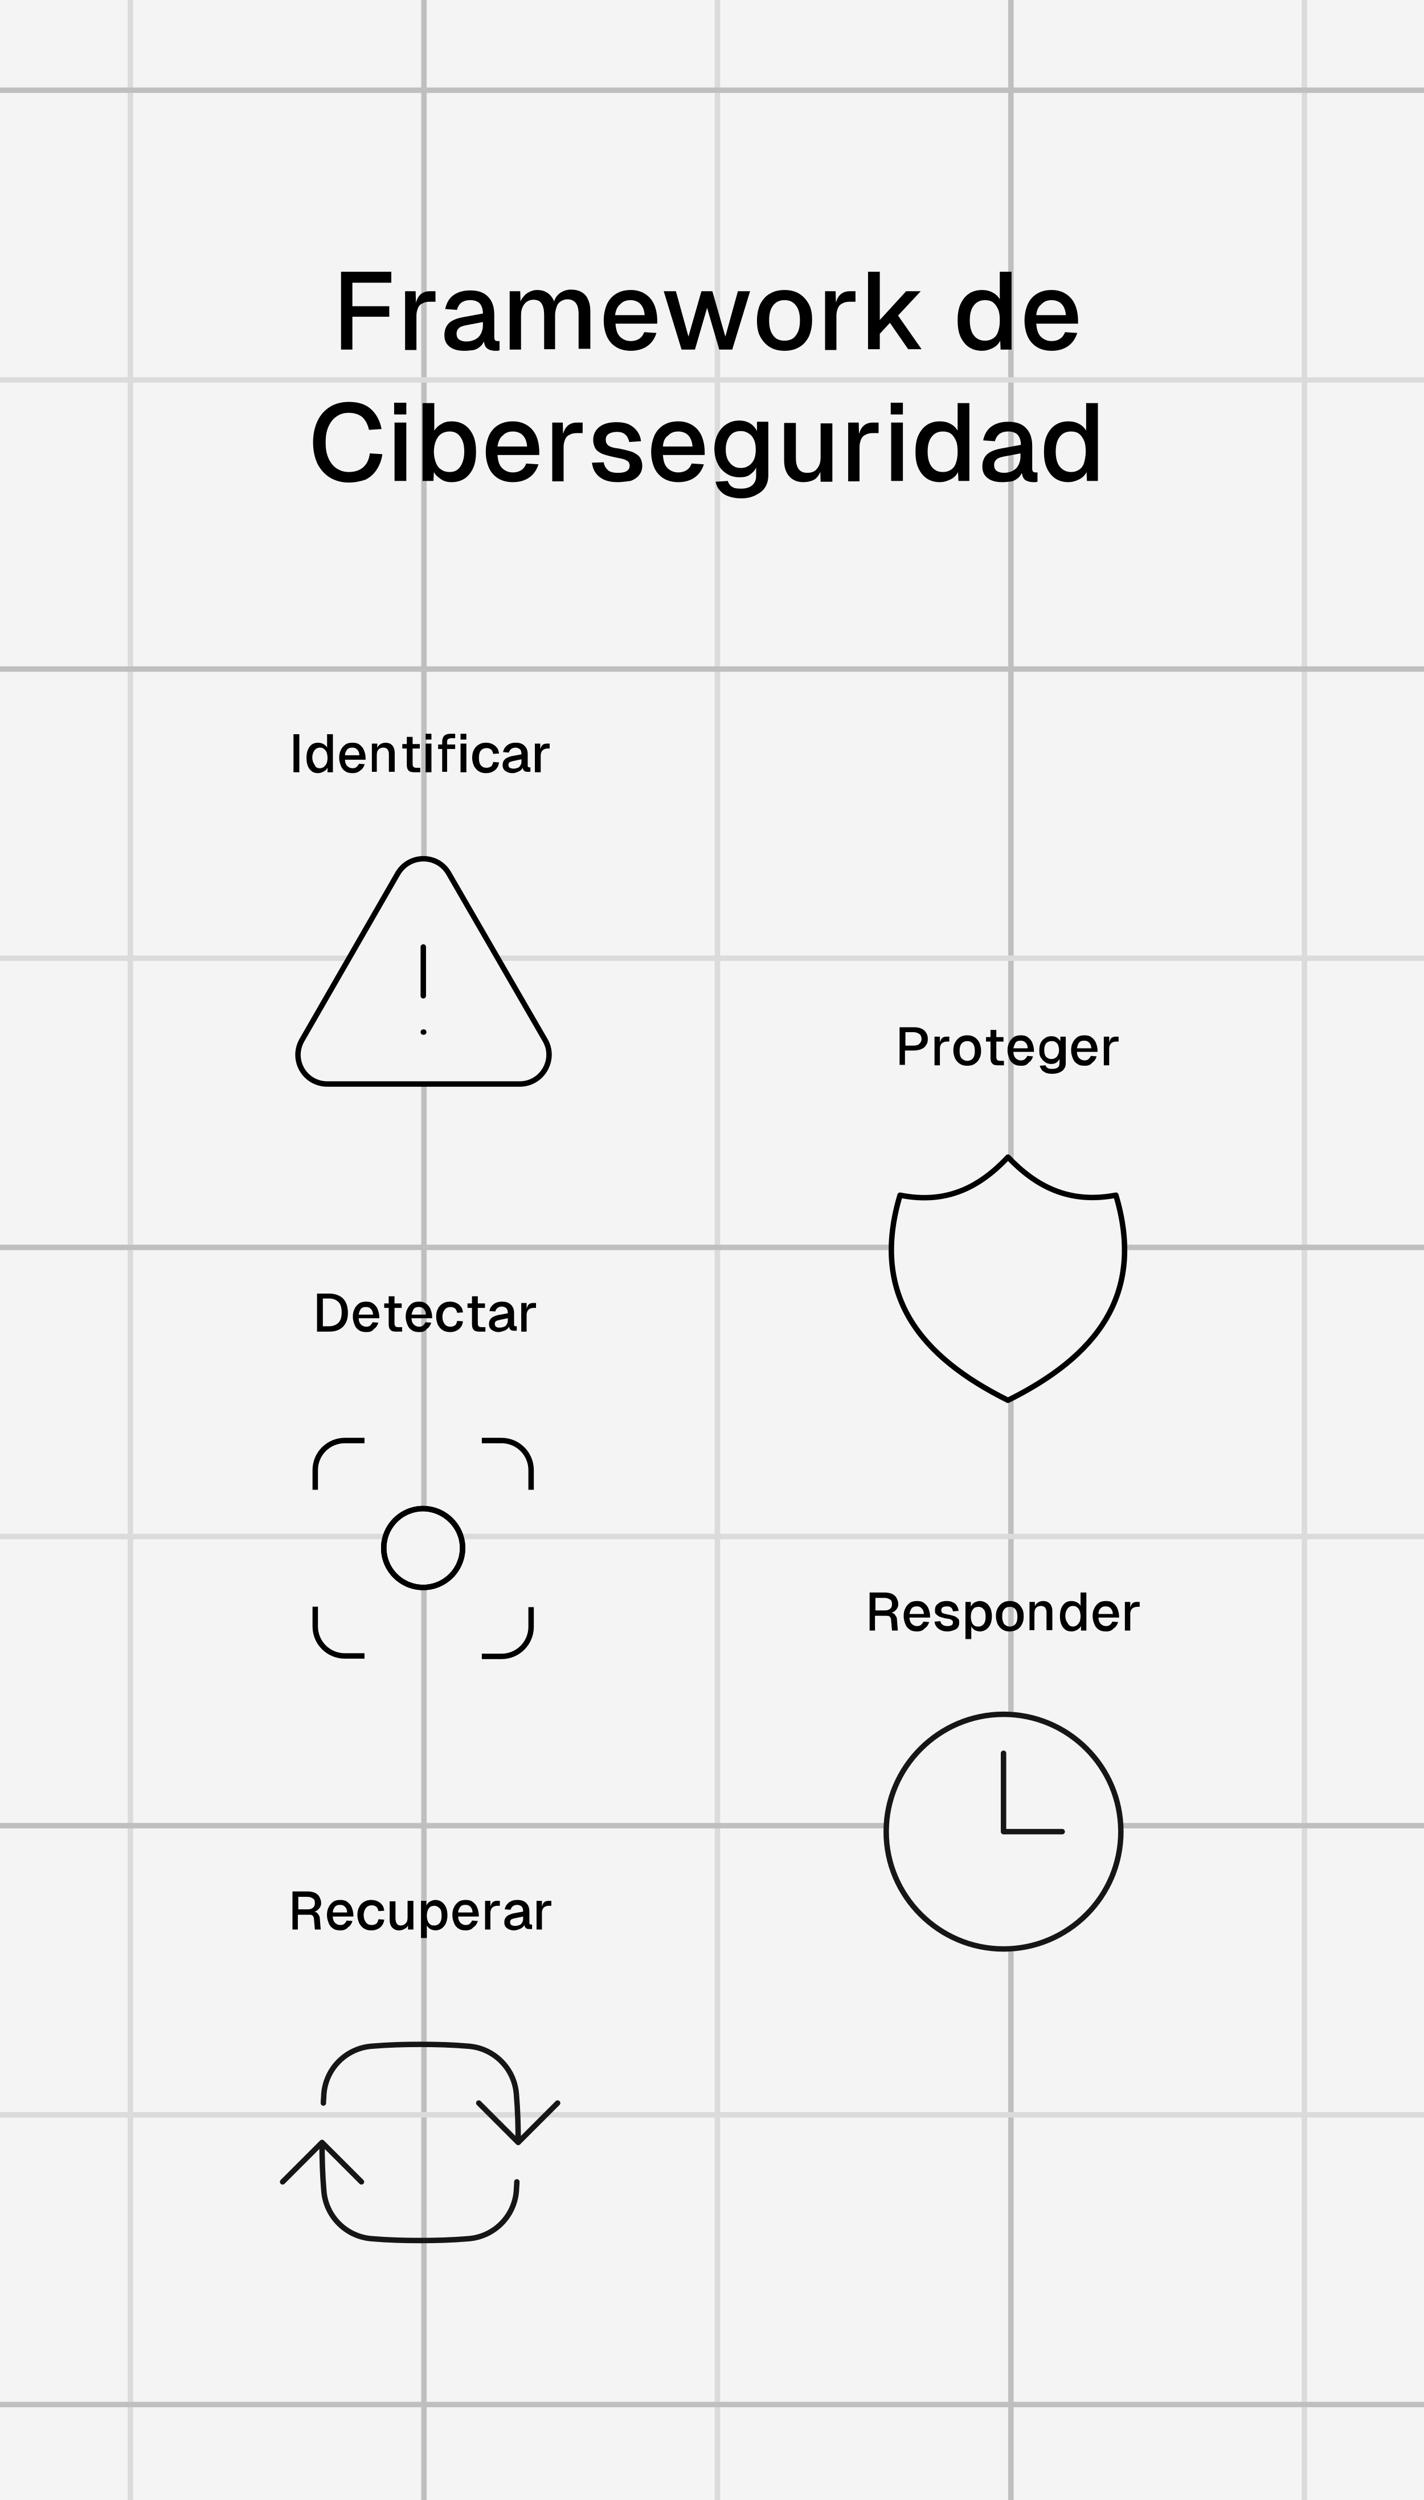 <svg width="262" height="460" viewBox="0 0 262 460" fill="none" xmlns="http://www.w3.org/2000/svg">
<rect x="0" y="0" width="262" height="460" fill="#808080" stroke="none"/>
<g clip-path="url(#clip0_35652_6989)">
<rect width="262" height="460" fill="#F4F4F4"/>
<path d="M186 -615.5V1074.5" stroke="#BFBFBF" stroke-width="0.5" stroke-miterlimit="10"/>
<path d="M78 -615.5V1074.5" stroke="#BFBFBF" stroke-width="0.5" stroke-miterlimit="10"/>
<path d="M-670 442.4H1690" stroke="#BFBFBF" stroke-width="0.5" stroke-miterlimit="10"/>
<path d="M-670 335.9H1690" stroke="#BFBFBF" stroke-width="0.5" stroke-miterlimit="10"/>
<path d="M-670 229.5H1690" stroke="#BFBFBF" stroke-width="0.5" stroke-miterlimit="10"/>
<path d="M-670 123.1H1690" stroke="#BFBFBF" stroke-width="0.5" stroke-miterlimit="10"/>
<path d="M-670 16.6H1690" stroke="#BFBFBF" stroke-width="0.5" stroke-miterlimit="10"/>
<path d="M240 -615.5V1074.5" stroke="#DBDBDB" stroke-miterlimit="10"/>
<path d="M186 -615.5V1074.5" stroke="#BFBFBF" stroke-miterlimit="10"/>
<path d="M132 -615.5V1074.5" stroke="#DBDBDB" stroke-miterlimit="10"/>
<path d="M78 -615.5V1074.5" stroke="#BFBFBF" stroke-miterlimit="10"/>
<path d="M24 -615.5V1074.5" stroke="#DBDBDB" stroke-miterlimit="10"/>
<path d="M-670 442.4H1690" stroke="#BFBFBF" stroke-miterlimit="10"/>
<path d="M-670 389.1H1690" stroke="#DBDBDB" stroke-miterlimit="10"/>
<path d="M-670 335.9H1690" stroke="#BFBFBF" stroke-miterlimit="10"/>
<path d="M-670 282.7H1690" stroke="#DBDBDB" stroke-miterlimit="10"/>
<path d="M-670 229.5H1690" stroke="#BFBFBF" stroke-miterlimit="10"/>
<path d="M-670 176.3H1690" stroke="#DBDBDB" stroke-miterlimit="10"/>
<path d="M-670 123.1H1690" stroke="#BFBFBF" stroke-miterlimit="10"/>
<path d="M-670 69.9H1690" stroke="#DBDBDB" stroke-miterlimit="10"/>
<path d="M-670 16.6H1690" stroke="#BFBFBF" stroke-miterlimit="10"/>
<path d="M95.342 394.183C95.342 391.217 95.259 388.25 95.012 385.366C94.682 380.587 90.892 376.797 86.113 376.467C83.229 376.22 80.263 376.138 77.296 376.138C74.33 376.138 71.364 376.22 68.48 376.467C63.701 376.797 59.91 380.587 59.581 385.366C59.581 385.861 59.498 386.437 59.498 386.932M95.342 394.183L102.593 386.932M95.342 394.183L88.091 386.932M59.251 394.183C59.251 397.149 59.334 400.116 59.581 403C59.91 407.779 63.701 411.569 68.48 411.899C71.364 412.146 74.33 412.228 77.296 412.228C80.263 412.228 83.229 412.146 86.113 411.899C90.892 411.569 94.682 407.779 95.012 403C95.012 402.505 95.094 401.928 95.094 401.434M59.251 394.183L66.502 401.434M59.251 394.183L52 401.434" stroke="#161616" stroke-linecap="round" stroke-linejoin="round"/>
<path d="M53.812 355.004V348H56.614C57.108 348 57.52 348.082 57.932 348.247C58.262 348.412 58.592 348.659 58.756 348.989C58.921 349.318 59.086 349.648 59.086 350.142C59.086 350.472 59.004 350.719 58.839 350.966C58.674 351.214 58.509 351.378 58.262 351.543C58.015 351.708 57.768 351.79 57.52 351.79L57.438 351.708C57.85 351.708 58.262 351.79 58.427 352.038C58.592 352.285 58.839 352.532 58.839 352.944L59.004 355.004H57.932L57.768 353.109C57.768 352.862 57.685 352.614 57.52 352.45C57.356 352.285 57.108 352.285 56.696 352.285H54.801V355.004H53.812ZM54.884 351.296H56.614C57.026 351.296 57.356 351.214 57.603 350.966C57.85 350.802 57.932 350.472 57.932 350.142C57.932 349.73 57.85 349.483 57.603 349.318C57.356 349.154 57.026 348.989 56.532 348.989H54.884V351.296Z" fill="black"/>
<path d="M62.629 355.169C62.135 355.169 61.64 355.086 61.311 354.839C60.899 354.592 60.652 354.262 60.487 353.85C60.322 353.438 60.157 352.944 60.157 352.367C60.157 351.79 60.24 351.296 60.487 350.884C60.652 350.472 60.981 350.142 61.311 349.895C61.64 349.648 62.135 349.565 62.629 349.565C63.124 349.565 63.536 349.648 63.865 349.895C64.195 350.142 64.524 350.472 64.689 350.884C64.854 351.296 65.019 351.79 65.019 352.367V352.614H61.228C61.228 353.109 61.393 353.521 61.64 353.768C61.888 354.015 62.217 354.18 62.629 354.18C62.959 354.18 63.206 354.097 63.371 353.933C63.535 353.768 63.7 353.603 63.783 353.356L64.854 353.438C64.689 353.933 64.442 354.345 64.03 354.592C63.7 355.004 63.206 355.169 62.629 355.169ZM61.228 351.873H63.865C63.865 351.378 63.7 351.049 63.453 350.801C63.206 350.554 62.959 350.472 62.547 350.472C62.135 350.472 61.888 350.554 61.64 350.801C61.393 351.131 61.228 351.461 61.228 351.873Z" fill="black"/>
<path d="M68.315 355.169C67.82 355.169 67.408 355.086 66.996 354.839C66.584 354.592 66.337 354.262 66.09 353.85C65.925 353.438 65.76 352.944 65.76 352.367C65.76 351.79 65.843 351.296 66.09 350.884C66.255 350.472 66.584 350.142 66.996 349.895C67.408 349.648 67.82 349.565 68.315 349.565C68.727 349.565 69.139 349.648 69.468 349.813C69.798 349.977 70.045 350.142 70.292 350.472C70.539 350.719 70.622 351.131 70.704 351.543L69.633 351.625C69.551 351.296 69.468 351.049 69.221 350.801C68.974 350.637 68.727 350.554 68.397 350.554C67.985 350.554 67.573 350.719 67.326 351.049C67.079 351.378 66.914 351.79 66.914 352.367C66.914 352.944 67.079 353.356 67.326 353.685C67.573 354.015 67.903 354.18 68.397 354.18C68.727 354.18 68.974 354.097 69.221 353.933C69.468 353.768 69.551 353.438 69.633 353.109L70.704 353.191C70.622 353.603 70.539 353.933 70.292 354.262C70.045 354.592 69.798 354.757 69.468 354.921C69.139 355.086 68.727 355.169 68.315 355.169Z" fill="black"/>
<path d="M73.423 355.169C72.929 355.169 72.517 355.004 72.187 354.674C71.858 354.345 71.693 353.85 71.693 353.191V349.813H72.764V352.862C72.764 353.356 72.847 353.686 73.011 353.933C73.176 354.18 73.423 354.262 73.753 354.262C74.165 354.262 74.412 354.098 74.659 353.85C74.906 353.603 74.989 353.274 74.989 352.779V349.73H76.06V355.004H75.071V353.603L75.236 353.686C75.154 354.18 74.989 354.51 74.659 354.757C74.247 355.004 73.918 355.169 73.423 355.169Z" fill="black"/>
<path d="M77.461 356.487V349.73H78.45V350.884L78.367 350.801C78.532 350.389 78.697 350.142 79.026 349.895C79.356 349.73 79.686 349.565 80.098 349.565C80.592 349.565 81.004 349.73 81.334 349.977C81.663 350.225 81.91 350.554 82.075 350.966C82.24 351.378 82.322 351.873 82.322 352.367C82.322 352.861 82.24 353.356 82.075 353.768C81.91 354.18 81.663 354.509 81.334 354.757C81.004 355.004 80.592 355.169 80.098 355.169C79.85 355.169 79.603 355.086 79.356 355.004C79.109 354.921 78.944 354.757 78.779 354.592C78.614 354.427 78.532 354.262 78.45 354.015L78.532 353.933V356.569H77.461V356.487ZM79.933 354.262C80.345 354.262 80.674 354.097 80.922 353.768C81.169 353.438 81.251 353.026 81.251 352.449C81.251 351.873 81.169 351.378 80.922 351.131C80.674 350.884 80.345 350.637 79.933 350.637C79.686 350.637 79.438 350.719 79.191 350.801C79.026 350.966 78.862 351.131 78.697 351.461C78.614 351.708 78.532 352.037 78.532 352.449C78.532 352.861 78.614 353.191 78.697 353.438C78.779 353.685 78.944 353.933 79.191 354.097C79.438 354.262 79.603 354.262 79.933 354.262Z" fill="black"/>
<path d="M85.701 355.169C85.206 355.169 84.712 355.086 84.382 354.839C83.97 354.592 83.723 354.262 83.558 353.85C83.394 353.438 83.229 352.944 83.229 352.367C83.229 351.79 83.311 351.296 83.558 350.884C83.723 350.472 84.053 350.142 84.382 349.895C84.712 349.648 85.206 349.565 85.701 349.565C86.195 349.565 86.607 349.648 86.937 349.895C87.266 350.142 87.596 350.472 87.761 350.884C87.925 351.296 88.09 351.79 88.09 352.367V352.614H84.3C84.3 353.109 84.465 353.521 84.712 353.768C84.959 354.015 85.289 354.18 85.701 354.18C86.03 354.18 86.278 354.097 86.442 353.933C86.607 353.768 86.772 353.603 86.854 353.356L87.925 353.438C87.761 353.933 87.513 354.345 87.102 354.592C86.772 355.004 86.278 355.169 85.701 355.169ZM84.3 351.873H86.937C86.937 351.378 86.772 351.049 86.525 350.801C86.278 350.554 86.03 350.472 85.618 350.472C85.206 350.472 84.959 350.554 84.712 350.801C84.465 351.131 84.3 351.461 84.3 351.873Z" fill="black"/>
<path d="M89.244 355.004V349.73H90.233V351.131H90.15C90.233 350.637 90.397 350.307 90.562 350.06C90.809 349.813 91.057 349.73 91.469 349.73H91.963V350.637H91.469C91.222 350.637 90.974 350.719 90.809 350.802C90.645 350.884 90.48 351.049 90.397 351.214C90.315 351.378 90.233 351.626 90.233 351.873V355.004H89.244Z" fill="black"/>
<path d="M94.6 355.169C94.023 355.169 93.611 355.004 93.281 354.757C92.952 354.509 92.787 354.18 92.787 353.685C92.787 353.191 92.952 352.861 93.199 352.614C93.446 352.367 93.858 352.202 94.435 352.037L96.248 351.708C96.248 351.296 96.165 350.966 96.001 350.801C95.836 350.637 95.506 350.472 95.177 350.472C94.847 350.472 94.6 350.554 94.353 350.719C94.188 350.884 94.023 351.049 93.941 351.378L92.869 351.296C92.952 350.801 93.199 350.389 93.611 350.06C94.023 349.73 94.517 349.565 95.177 349.565C95.918 349.565 96.412 349.73 96.825 350.142C97.237 350.554 97.401 351.049 97.401 351.708V353.768C97.401 353.933 97.401 354.015 97.484 354.015C97.566 354.015 97.566 354.097 97.731 354.097H97.896V354.921C97.896 354.921 97.813 354.921 97.731 354.921C97.648 354.921 97.566 354.921 97.484 354.921C97.237 354.921 97.072 354.921 96.907 354.839C96.742 354.757 96.66 354.674 96.577 354.509C96.495 354.345 96.495 354.097 96.495 353.85L96.577 353.933C96.495 354.18 96.412 354.345 96.248 354.509C96.083 354.674 95.836 354.839 95.589 354.921C95.177 355.086 94.847 355.169 94.6 355.169ZM94.765 354.345C95.094 354.345 95.341 354.262 95.589 354.18C95.836 354.097 96.001 353.85 96.083 353.685C96.248 353.438 96.248 353.191 96.248 352.944V352.614L94.682 352.944C94.353 353.026 94.105 353.109 94.023 353.191C93.858 353.356 93.858 353.521 93.858 353.685C93.858 353.933 93.941 354.097 94.105 354.18C94.27 354.262 94.435 354.345 94.765 354.345Z" fill="black"/>
<path d="M98.72 355.004V349.73H99.709V351.131H99.626C99.709 350.637 99.873 350.307 100.038 350.06C100.285 349.813 100.533 349.73 100.944 349.73H101.439V350.637H100.944C100.697 350.637 100.45 350.719 100.285 350.802C100.121 350.884 99.956 351.049 99.873 351.214C99.791 351.378 99.709 351.626 99.709 351.873V355.004H98.72Z" fill="black"/>
<path d="M185.456 257.636C169.388 249.644 160.077 238.355 165.598 219.898C174.249 221.628 180.347 218.332 185.456 212.894C190.564 218.25 196.662 221.546 205.314 219.898C210.834 238.355 201.523 249.644 185.456 257.636Z" fill="#F4F4F4" stroke="black" stroke-miterlimit="10" stroke-linecap="round" stroke-linejoin="round"/>
<path d="M165.515 196.004V189H168.152C168.976 189 169.553 189.165 170.047 189.577C170.459 189.989 170.706 190.483 170.706 191.142C170.706 191.637 170.624 191.966 170.377 192.296C170.212 192.626 169.882 192.873 169.47 193.038C169.058 193.202 168.646 193.285 168.07 193.285H166.504V195.921H165.515V196.004ZM166.586 192.378H168.07C168.564 192.378 168.894 192.296 169.141 192.049C169.388 191.802 169.553 191.554 169.553 191.142C169.553 190.73 169.388 190.401 169.141 190.236C168.894 190.071 168.564 189.906 168.07 189.906H166.586V192.378Z" fill="black"/>
<path d="M171.942 196.004V190.73H172.931V192.131H172.849C172.931 191.637 173.096 191.307 173.261 191.06C173.508 190.813 173.755 190.73 174.167 190.73H174.662V191.637H174.167C173.92 191.637 173.673 191.719 173.508 191.802C173.343 191.884 173.178 192.049 173.096 192.214C173.014 192.378 172.931 192.626 172.931 192.873V196.004H171.942Z" fill="black"/>
<path d="M177.957 196.086C177.463 196.086 177.051 196.004 176.639 195.757C176.227 195.51 175.98 195.18 175.733 194.768C175.568 194.356 175.403 193.862 175.403 193.285C175.403 192.708 175.485 192.214 175.733 191.802C175.98 191.39 176.227 191.06 176.639 190.813C177.051 190.566 177.463 190.483 177.957 190.483C178.452 190.483 178.864 190.566 179.276 190.813C179.688 191.06 179.935 191.39 180.182 191.802C180.347 192.214 180.512 192.708 180.512 193.285C180.512 193.862 180.429 194.356 180.182 194.768C180.017 195.18 179.688 195.51 179.276 195.757C178.946 196.004 178.452 196.086 177.957 196.086ZM177.957 195.18C178.369 195.18 178.781 195.015 179.029 194.686C179.276 194.356 179.358 193.944 179.358 193.367C179.358 192.791 179.276 192.379 179.029 192.049C178.781 191.719 178.452 191.555 177.957 191.555C177.545 191.555 177.133 191.719 176.886 192.049C176.639 192.379 176.557 192.791 176.557 193.367C176.557 193.944 176.639 194.356 176.886 194.686C177.216 195.015 177.545 195.18 177.957 195.18Z" fill="black"/>
<path d="M181.418 191.637V190.813H184.632V191.637H181.418ZM183.643 196.004C183.149 196.004 182.737 195.922 182.572 195.675C182.325 195.427 182.242 195.098 182.242 194.603V189.495H183.313V194.521C183.313 194.768 183.396 194.933 183.478 195.015C183.561 195.098 183.725 195.18 183.973 195.18H184.714V196.004H183.643Z" fill="black"/>
<path d="M187.845 196.086C187.351 196.086 186.856 196.004 186.527 195.757C186.115 195.51 185.868 195.18 185.703 194.768C185.538 194.356 185.373 193.862 185.373 193.285C185.373 192.708 185.456 192.214 185.703 191.802C185.868 191.39 186.197 191.06 186.527 190.813C186.856 190.566 187.351 190.483 187.845 190.483C188.34 190.483 188.752 190.566 189.081 190.813C189.411 191.06 189.74 191.39 189.905 191.802C190.07 192.214 190.235 192.708 190.235 193.285V193.532H186.444C186.444 194.027 186.609 194.439 186.856 194.686C187.104 194.933 187.433 195.098 187.845 195.098C188.175 195.098 188.422 195.015 188.587 194.851C188.752 194.686 188.916 194.521 188.999 194.274L190.07 194.356C189.905 194.851 189.658 195.263 189.246 195.51C188.916 196.004 188.422 196.086 187.845 196.086ZM186.444 192.873H189.081C189.081 192.379 188.916 192.049 188.669 191.802C188.422 191.555 188.175 191.472 187.763 191.472C187.351 191.472 187.104 191.555 186.856 191.802C186.692 192.131 186.527 192.461 186.444 192.873Z" fill="black"/>
<path d="M193.531 197.569C193.119 197.569 192.789 197.487 192.46 197.405C192.13 197.24 191.883 197.075 191.718 196.91C191.553 196.663 191.388 196.416 191.306 196.086L192.377 196.004C192.46 196.251 192.542 196.416 192.789 196.498C192.954 196.663 193.284 196.663 193.613 196.663C194.025 196.663 194.355 196.581 194.602 196.416C194.849 196.251 194.932 195.921 194.932 195.592V194.85C194.767 195.097 194.602 195.345 194.355 195.509C194.108 195.674 193.778 195.757 193.448 195.757C193.036 195.757 192.624 195.674 192.295 195.427C191.965 195.18 191.718 194.933 191.471 194.521C191.224 194.109 191.224 193.697 191.224 193.202C191.224 192.708 191.306 192.214 191.471 191.884C191.636 191.554 191.883 191.225 192.295 190.978C192.624 190.73 193.036 190.648 193.448 190.648C193.86 190.648 194.19 190.73 194.437 190.895C194.684 191.06 194.932 191.307 195.096 191.554V190.73H196.085V195.592C196.085 196.004 196.003 196.416 195.756 196.663C195.591 196.993 195.261 197.157 194.932 197.322C194.602 197.487 194.025 197.569 193.531 197.569ZM193.448 194.85C193.86 194.85 194.19 194.685 194.437 194.438C194.684 194.109 194.849 193.697 194.849 193.202C194.849 192.873 194.767 192.543 194.684 192.296C194.602 192.049 194.437 191.884 194.19 191.719C193.943 191.554 193.778 191.554 193.448 191.554C193.036 191.554 192.707 191.719 192.46 191.966C192.212 192.296 192.13 192.708 192.13 193.202C192.13 193.697 192.212 194.109 192.46 194.438C192.707 194.685 193.036 194.85 193.448 194.85Z" fill="black"/>
<path d="M199.546 196.086C199.052 196.086 198.557 196.004 198.228 195.757C197.816 195.51 197.568 195.18 197.404 194.768C197.239 194.356 197.074 193.862 197.074 193.285C197.074 192.708 197.156 192.214 197.404 191.802C197.568 191.39 197.898 191.06 198.228 190.813C198.557 190.566 199.052 190.483 199.546 190.483C200.04 190.483 200.452 190.566 200.782 190.813C201.111 191.06 201.441 191.39 201.606 191.802C201.771 192.214 201.935 192.708 201.935 193.285V193.532H198.145C198.145 194.027 198.31 194.439 198.557 194.686C198.804 194.933 199.134 195.098 199.546 195.098C199.876 195.098 200.123 195.015 200.288 194.851C200.452 194.686 200.617 194.521 200.7 194.274L201.771 194.356C201.606 194.851 201.359 195.263 200.947 195.51C200.617 196.004 200.123 196.086 199.546 196.086ZM198.145 192.873H200.782C200.782 192.379 200.617 192.049 200.37 191.802C200.123 191.555 199.876 191.472 199.464 191.472C199.052 191.472 198.804 191.555 198.557 191.802C198.31 192.131 198.228 192.461 198.145 192.873Z" fill="black"/>
<path d="M203.089 196.004V190.73H204.078V192.131H203.995C204.078 191.637 204.242 191.307 204.407 191.06C204.654 190.813 204.902 190.73 205.314 190.73H205.808V191.637H205.314C205.066 191.637 204.819 191.719 204.654 191.802C204.49 191.884 204.325 192.049 204.242 192.214C204.16 192.378 204.078 192.626 204.078 192.873V196.004H203.089Z" fill="black"/>
<path d="M184.637 358.585C196.56 358.585 206.226 348.92 206.226 336.997C206.226 325.074 196.56 315.408 184.637 315.408C172.714 315.408 163.049 325.074 163.049 336.997C163.049 348.92 172.714 358.585 184.637 358.585Z" fill="#F4F4F4"/>
<path d="M184.637 322.577V336.997H195.432M206.226 336.997C206.226 348.945 196.503 358.585 184.637 358.585C172.772 358.585 163.049 348.862 163.049 336.997C163.049 325.131 172.772 315.408 184.637 315.408C196.503 315.408 206.226 325.049 206.226 336.997Z" stroke="#161616" stroke-linecap="round" stroke-linejoin="round"/>
<path d="M160 300.004V293H162.802C163.296 293 163.708 293.082 164.12 293.247C164.45 293.412 164.779 293.659 164.944 293.989C165.109 294.318 165.274 294.648 165.274 295.142C165.274 295.472 165.191 295.719 165.026 295.966C164.862 296.214 164.697 296.378 164.45 296.543C164.202 296.708 163.955 296.79 163.708 296.79L163.626 296.708C164.038 296.708 164.45 296.79 164.614 297.038C164.779 297.285 165.026 297.532 165.026 297.944L165.191 300.004H164.12L163.955 298.109C163.955 297.862 163.873 297.614 163.708 297.45C163.543 297.285 163.296 297.285 162.884 297.285H160.989V300.004H160ZM161.071 296.296H162.802C163.214 296.296 163.543 296.214 163.79 295.966C164.038 295.802 164.12 295.472 164.12 295.142C164.12 294.73 164.038 294.483 163.79 294.318C163.543 294.154 163.214 293.989 162.719 293.989H161.071V296.296Z" fill="black"/>
<path d="M168.734 300.169C168.24 300.169 167.745 300.086 167.416 299.839C167.004 299.592 166.757 299.262 166.592 298.85C166.427 298.438 166.262 297.944 166.262 297.367C166.262 296.79 166.345 296.296 166.592 295.884C166.757 295.472 167.086 295.142 167.416 294.895C167.745 294.648 168.24 294.565 168.734 294.565C169.229 294.565 169.641 294.648 169.97 294.895C170.3 295.142 170.629 295.472 170.794 295.884C170.959 296.296 171.124 296.79 171.124 297.367V297.614H167.333C167.333 298.109 167.498 298.521 167.745 298.768C167.993 299.015 168.322 299.18 168.734 299.18C169.064 299.18 169.311 299.097 169.476 298.933C169.641 298.768 169.805 298.603 169.888 298.356L170.959 298.438C170.794 298.933 170.547 299.345 170.135 299.592C169.805 300.004 169.311 300.169 168.734 300.169ZM167.333 296.955H169.97C169.97 296.461 169.805 296.131 169.558 295.884C169.311 295.637 169.064 295.554 168.652 295.554C168.24 295.554 167.993 295.637 167.745 295.884C167.581 296.131 167.416 296.461 167.333 296.955Z" fill="black"/>
<path d="M174.337 300.169C173.843 300.169 173.431 300.086 173.101 299.921C172.772 299.757 172.525 299.592 172.277 299.262C172.113 299.015 171.948 298.685 171.948 298.356L173.019 298.273C173.101 298.603 173.184 298.768 173.431 298.933C173.678 299.097 173.925 299.18 174.337 299.18C174.667 299.18 174.914 299.097 175.079 299.015C175.244 298.933 175.326 298.768 175.326 298.521C175.326 298.356 175.326 298.273 175.244 298.191C175.161 298.109 175.079 298.026 174.914 297.944C174.749 297.861 174.502 297.861 174.09 297.779C173.596 297.697 173.184 297.532 172.854 297.449C172.525 297.285 172.36 297.12 172.195 296.955C172.03 296.79 172.03 296.543 172.03 296.213C172.03 295.719 172.195 295.307 172.607 295.06C172.937 294.73 173.513 294.565 174.173 294.565C174.667 294.565 174.997 294.648 175.326 294.813C175.656 294.977 175.903 295.142 176.068 295.472C176.232 295.719 176.315 296.049 176.397 296.378L175.326 296.461C175.326 296.296 175.244 296.131 175.161 295.966C175.079 295.801 174.914 295.719 174.749 295.637C174.585 295.554 174.42 295.554 174.173 295.554C173.843 295.554 173.596 295.637 173.431 295.719C173.266 295.884 173.184 296.049 173.184 296.213C173.184 296.378 173.184 296.461 173.266 296.625C173.349 296.79 173.431 296.79 173.678 296.873C173.925 296.955 174.09 296.955 174.337 297.037C174.914 297.12 175.326 297.285 175.656 297.367C175.985 297.532 176.15 297.697 176.315 297.861C176.48 298.026 176.48 298.273 176.48 298.603C176.48 298.933 176.397 299.18 176.232 299.427C176.068 299.674 175.821 299.839 175.491 299.921C175.079 300.086 174.749 300.169 174.337 300.169Z" fill="black"/>
<path d="M177.633 301.487V294.73H178.622V295.884L178.54 295.801C178.704 295.389 178.869 295.142 179.199 294.895C179.528 294.73 179.858 294.565 180.27 294.565C180.764 294.565 181.176 294.73 181.506 294.977C181.836 295.225 182.083 295.554 182.248 295.966C182.412 296.378 182.495 296.873 182.495 297.367C182.495 297.861 182.412 298.356 182.248 298.768C182.083 299.18 181.836 299.509 181.506 299.757C181.176 300.004 180.764 300.169 180.27 300.169C180.023 300.169 179.776 300.086 179.528 300.004C179.281 299.921 179.116 299.757 178.952 299.592C178.787 299.427 178.704 299.262 178.622 299.015L178.704 298.933V301.569H177.633V301.487ZM180.023 299.262C180.435 299.262 180.764 299.097 181.012 298.768C181.259 298.438 181.341 298.026 181.341 297.449C181.341 296.873 181.259 296.378 181.012 296.131C180.764 295.801 180.435 295.637 180.023 295.637C179.776 295.637 179.528 295.719 179.281 295.801C179.116 295.966 178.952 296.131 178.787 296.461C178.705 296.708 178.622 297.037 178.622 297.449C178.622 297.861 178.705 298.191 178.787 298.438C178.869 298.685 179.034 298.933 179.281 299.097C179.528 299.262 179.776 299.262 180.023 299.262Z" fill="black"/>
<path d="M185.791 300.169C185.296 300.169 184.884 300.086 184.472 299.839C184.06 299.592 183.813 299.262 183.566 298.85C183.401 298.438 183.236 297.944 183.236 297.367C183.236 296.79 183.319 296.296 183.566 295.884C183.813 295.472 184.06 295.142 184.472 294.895C184.884 294.648 185.296 294.565 185.791 294.565C186.285 294.565 186.697 294.648 187.109 294.895C187.521 295.142 187.768 295.472 188.015 295.884C188.263 296.296 188.345 296.79 188.345 297.367C188.345 297.944 188.263 298.438 188.015 298.85C187.851 299.262 187.521 299.592 187.109 299.839C186.779 300.004 186.285 300.169 185.791 300.169ZM185.791 299.262C186.203 299.262 186.615 299.097 186.862 298.768C187.109 298.438 187.191 298.026 187.191 297.449C187.191 296.873 187.109 296.461 186.862 296.131C186.615 295.801 186.285 295.637 185.791 295.637C185.379 295.637 184.967 295.801 184.719 296.131C184.472 296.461 184.39 296.873 184.39 297.449C184.39 298.026 184.555 298.438 184.719 298.768C185.049 299.097 185.379 299.262 185.791 299.262Z" fill="black"/>
<path d="M189.416 300.004V294.73H190.405V296.131L190.24 296.049C190.323 295.719 190.405 295.389 190.57 295.225C190.735 294.977 190.899 294.895 191.147 294.73C191.394 294.648 191.641 294.565 191.888 294.565C192.3 294.565 192.63 294.648 192.877 294.813C193.124 294.977 193.371 295.225 193.454 295.554C193.618 295.884 193.618 296.213 193.618 296.543V299.921H192.547V296.873C192.547 296.543 192.547 296.296 192.465 296.131C192.382 295.966 192.3 295.719 192.135 295.637C191.97 295.554 191.806 295.472 191.559 295.472C191.229 295.472 190.899 295.554 190.652 295.801C190.405 296.049 190.323 296.378 190.323 296.873V299.921H189.416V300.004Z" fill="black"/>
<path d="M197.162 300.169C196.75 300.169 196.338 300.086 196.008 299.839C195.678 299.592 195.431 299.262 195.267 298.85C195.102 298.438 195.019 297.944 195.019 297.367C195.019 296.79 195.102 296.296 195.267 295.884C195.431 295.472 195.678 295.142 196.008 294.895C196.338 294.648 196.75 294.566 197.162 294.566C197.491 294.566 197.821 294.648 198.15 294.813C198.48 294.978 198.645 295.142 198.81 295.472V293H199.881V300.004H198.892V299.18C198.727 299.427 198.562 299.674 198.233 299.839C197.821 300.086 197.491 300.169 197.162 300.169ZM197.409 299.262C197.656 299.262 197.903 299.18 198.15 299.015C198.315 298.85 198.48 298.685 198.645 298.356C198.727 298.109 198.81 297.779 198.81 297.367C198.81 296.955 198.727 296.626 198.645 296.378C198.562 296.131 198.398 295.884 198.15 295.719C197.986 295.554 197.738 295.472 197.409 295.472C196.997 295.472 196.667 295.637 196.42 295.966C196.173 296.296 196.008 296.708 196.008 297.285C196.008 297.862 196.173 298.274 196.42 298.603C196.667 299.097 196.997 299.262 197.409 299.262Z" fill="black"/>
<path d="M203.506 300.169C203.012 300.169 202.518 300.086 202.188 299.839C201.776 299.592 201.529 299.262 201.364 298.85C201.199 298.438 201.034 297.944 201.034 297.367C201.034 296.79 201.117 296.296 201.364 295.884C201.529 295.472 201.858 295.142 202.188 294.895C202.518 294.648 203.012 294.565 203.506 294.565C204.001 294.565 204.413 294.648 204.742 294.895C205.072 295.142 205.402 295.472 205.566 295.884C205.731 296.296 205.896 296.79 205.896 297.367V297.614H202.106C202.106 298.109 202.27 298.521 202.518 298.768C202.765 299.015 203.094 299.18 203.506 299.18C203.836 299.18 204.083 299.097 204.248 298.933C204.413 298.768 204.578 298.603 204.66 298.356L205.731 298.438C205.566 298.933 205.319 299.345 204.907 299.592C204.578 300.004 204.083 300.169 203.506 300.169ZM202.106 296.955H204.742C204.742 296.461 204.578 296.131 204.33 295.884C204.083 295.637 203.836 295.554 203.424 295.554C203.012 295.554 202.765 295.637 202.518 295.884C202.27 296.131 202.106 296.461 202.106 296.955Z" fill="black"/>
<path d="M206.967 300.004V294.73H207.956V296.131H207.873C207.956 295.637 208.121 295.307 208.285 295.06C208.533 294.813 208.78 294.73 209.192 294.73H209.686V295.637H209.192C208.945 295.637 208.697 295.719 208.533 295.802C208.368 295.884 208.203 296.049 208.121 296.214C208.038 296.378 207.956 296.626 207.956 296.873V300.004H206.967Z" fill="black"/>
<path d="M77.858 292.066C81.863 292.066 85.109 288.819 85.109 284.815C85.109 280.81 81.863 277.563 77.858 277.563C73.853 277.563 70.607 280.81 70.607 284.815C70.607 288.819 73.853 292.066 77.858 292.066Z" fill="#F4F4F4" stroke="black" stroke-miterlimit="10"/>
<path d="M67.064 265.039H63.438C60.472 265.039 58 267.429 58 270.477V274.103M88.652 265.039H92.278C95.244 265.039 97.716 267.429 97.716 270.477V274.103M97.716 295.691V299.317C97.716 302.283 95.326 304.755 92.278 304.755H88.652M67.064 304.673H63.438C60.472 304.673 58 302.283 58 299.234V295.609M85.109 284.815C85.109 288.77 81.896 292.066 77.858 292.066C73.903 292.066 70.607 288.852 70.607 284.815C70.607 280.86 73.82 277.564 77.858 277.564C81.813 277.646 85.109 280.86 85.109 284.815Z" stroke="black" stroke-miterlimit="10"/>
<path d="M58.33 245.004V238H60.554C61.625 238 62.532 238.33 63.109 238.906C63.685 239.483 64.015 240.39 64.015 241.543C64.015 242.697 63.685 243.521 63.109 244.097C62.532 244.674 61.708 245.004 60.637 245.004H58.33ZM59.401 244.015H60.554C61.296 244.015 61.873 243.768 62.285 243.356C62.697 242.944 62.861 242.285 62.861 241.461C62.861 240.637 62.697 239.978 62.285 239.566C61.873 239.154 61.296 238.906 60.554 238.906H59.401V244.015Z" fill="black"/>
<path d="M67.393 245.086C66.899 245.086 66.405 245.004 66.075 244.757C65.663 244.509 65.416 244.18 65.251 243.768C65.086 243.356 64.921 242.861 64.921 242.285C64.921 241.708 65.004 241.214 65.251 240.802C65.416 240.39 65.745 240.06 66.075 239.813C66.405 239.566 66.899 239.483 67.393 239.483C67.888 239.483 68.3 239.566 68.629 239.813C68.959 240.06 69.288 240.39 69.453 240.802C69.618 241.214 69.783 241.708 69.783 242.285V242.532H65.993C65.993 243.026 66.157 243.438 66.405 243.685C66.652 243.933 66.981 244.097 67.393 244.097C67.723 244.097 67.97 244.015 68.135 243.85C68.3 243.685 68.465 243.521 68.547 243.273L69.618 243.356C69.453 243.85 69.206 244.262 68.794 244.509C68.465 245.004 67.97 245.086 67.393 245.086ZM65.993 241.873H68.629C68.629 241.378 68.465 241.049 68.217 240.802C67.97 240.554 67.723 240.472 67.311 240.472C66.899 240.472 66.652 240.554 66.405 240.802C66.157 241.131 66.075 241.461 65.993 241.873Z" fill="black"/>
<path d="M70.689 240.637V239.813H73.903V240.637H70.689ZM72.914 245.004C72.42 245.004 72.008 244.922 71.843 244.675C71.596 244.427 71.513 244.098 71.513 243.603V238.495H72.584V243.521C72.584 243.768 72.667 243.933 72.749 244.015C72.832 244.098 72.996 244.18 73.244 244.18H73.985V245.004H72.914Z" fill="black"/>
<path d="M77.116 245.086C76.622 245.086 76.128 245.004 75.798 244.757C75.386 244.509 75.139 244.18 74.974 243.768C74.809 243.356 74.644 242.861 74.644 242.285C74.644 241.708 74.727 241.214 74.974 240.802C75.139 240.39 75.468 240.06 75.798 239.813C76.128 239.566 76.622 239.483 77.116 239.483C77.611 239.483 78.023 239.566 78.352 239.813C78.682 240.06 79.011 240.39 79.176 240.802C79.341 241.214 79.506 241.708 79.506 242.285V242.532H75.716C75.716 243.026 75.88 243.438 76.128 243.685C76.375 243.933 76.704 244.097 77.116 244.097C77.446 244.097 77.693 244.015 77.858 243.85C78.023 243.685 78.188 243.521 78.27 243.273L79.341 243.356C79.176 243.85 78.929 244.262 78.517 244.509C78.188 245.004 77.693 245.086 77.116 245.086ZM75.716 241.873H78.352C78.352 241.378 78.188 241.049 77.94 240.802C77.693 240.554 77.446 240.472 77.034 240.472C76.622 240.472 76.375 240.554 76.128 240.802C75.963 241.131 75.798 241.461 75.716 241.873Z" fill="black"/>
<path d="M82.802 245.086C82.308 245.086 81.895 245.004 81.484 244.757C81.072 244.509 80.824 244.18 80.577 243.768C80.412 243.356 80.248 242.861 80.248 242.285C80.248 241.708 80.33 241.214 80.577 240.802C80.742 240.39 81.072 240.06 81.484 239.813C81.895 239.566 82.308 239.483 82.802 239.483C83.214 239.483 83.626 239.566 83.956 239.73C84.285 239.895 84.532 240.06 84.779 240.39C85.027 240.637 85.109 241.049 85.192 241.461L84.12 241.543C84.038 241.214 83.955 240.966 83.708 240.719C83.461 240.554 83.214 240.472 82.884 240.472C82.472 240.472 82.06 240.637 81.813 240.966C81.566 241.296 81.401 241.708 81.401 242.285C81.401 242.861 81.566 243.273 81.813 243.603C82.06 243.933 82.39 244.097 82.884 244.097C83.214 244.097 83.461 244.015 83.708 243.85C83.955 243.685 84.038 243.356 84.12 243.026L85.192 243.109C85.109 243.521 85.027 243.85 84.779 244.18C84.532 244.509 84.285 244.674 83.956 244.839C83.626 245.004 83.296 245.086 82.802 245.086Z" fill="black"/>
<path d="M86.016 240.637V239.813H89.229V240.637H86.016ZM88.24 245.004C87.746 245.004 87.334 244.922 87.169 244.675C86.922 244.427 86.84 244.098 86.84 243.603V238.495H87.911V243.521C87.911 243.768 87.993 243.933 88.076 244.015C88.158 244.098 88.323 244.18 88.57 244.18H89.311V245.004H88.24Z" fill="black"/>
<path d="M91.783 245.086C91.206 245.086 90.794 244.921 90.465 244.674C90.135 244.427 89.971 244.097 89.971 243.603C89.971 243.109 90.135 242.779 90.382 242.532C90.63 242.285 91.042 242.12 91.618 241.955L93.431 241.626C93.431 241.214 93.349 240.884 93.184 240.719C93.019 240.554 92.69 240.39 92.36 240.39C92.03 240.39 91.783 240.472 91.536 240.637C91.371 240.802 91.206 240.966 91.124 241.296L90.053 241.214C90.135 240.719 90.382 240.307 90.794 239.978C91.206 239.648 91.701 239.483 92.36 239.483C93.102 239.483 93.596 239.648 94.008 240.06C94.42 240.472 94.585 240.966 94.585 241.626V243.685C94.585 243.85 94.585 243.933 94.667 243.933C94.75 244.015 94.75 244.015 94.914 244.015H95.079V244.839C95.079 244.839 94.997 244.839 94.914 244.839C94.832 244.839 94.75 244.839 94.667 244.839C94.42 244.839 94.255 244.839 94.09 244.757C93.926 244.674 93.843 244.592 93.761 244.427C93.678 244.262 93.678 244.015 93.678 243.768L93.761 243.85C93.678 244.097 93.596 244.262 93.431 244.427C93.266 244.592 93.019 244.757 92.772 244.839C92.525 244.921 92.03 245.086 91.783 245.086ZM91.948 244.262C92.278 244.262 92.525 244.18 92.772 244.097C93.019 244.015 93.184 243.768 93.266 243.603C93.431 243.356 93.431 243.109 93.431 242.861V242.532L91.866 242.861C91.536 242.944 91.289 243.026 91.206 243.109C91.042 243.273 91.042 243.438 91.042 243.603C91.042 243.85 91.124 244.015 91.289 244.097C91.454 244.262 91.618 244.262 91.948 244.262Z" fill="black"/>
<path d="M95.903 245.004V239.73H96.892V241.131H96.81C96.892 240.637 97.057 240.307 97.222 240.06C97.469 239.813 97.716 239.73 98.128 239.73H98.622V240.637H98.128C97.881 240.637 97.633 240.719 97.469 240.802C97.304 240.884 97.139 241.049 97.057 241.214C96.974 241.378 96.892 241.626 96.892 241.873V245.004H95.903Z" fill="black"/>
<path d="M62.747 64.321V50H71.995V52.014H63.716L64.835 50.821V57.384L63.716 56.34H71.622V58.279H63.716L64.835 57.235V64.321H62.747Z" fill="black"/>
<path d="M74.531 64.321V53.58H76.471L76.545 56.414L76.396 56.34C76.545 55.37 76.843 54.699 77.291 54.251C77.739 53.804 78.335 53.58 79.081 53.58H80.125V55.519H79.081C78.559 55.519 78.111 55.594 77.739 55.818C77.365 55.967 77.067 56.265 76.918 56.638C76.769 57.011 76.62 57.459 76.62 58.055V64.395H74.531V64.321Z" fill="black"/>
<path d="M85.421 64.545C84.302 64.545 83.407 64.321 82.736 63.799C82.065 63.277 81.766 62.605 81.766 61.636C81.766 60.741 82.065 59.995 82.587 59.473C83.109 58.951 84.004 58.578 85.197 58.354L88.852 57.683C88.852 56.862 88.628 56.265 88.255 55.818C87.882 55.445 87.286 55.221 86.54 55.221C85.868 55.221 85.346 55.37 84.899 55.669C84.526 55.967 84.228 56.415 84.078 57.011L81.915 56.862C82.139 55.818 82.587 54.923 83.407 54.326C84.228 53.73 85.272 53.431 86.54 53.431C87.957 53.431 89.076 53.804 89.822 54.624C90.567 55.37 90.94 56.489 90.94 57.906V62.083C90.94 62.307 91.015 62.531 91.09 62.605C91.164 62.68 91.313 62.755 91.537 62.755H91.91V64.47C91.835 64.47 91.761 64.47 91.612 64.545C91.463 64.545 91.313 64.545 91.164 64.545C90.717 64.545 90.344 64.47 89.971 64.321C89.672 64.172 89.374 63.948 89.225 63.575C89.076 63.202 89.001 62.755 89.001 62.232L89.225 62.307C89.15 62.755 88.852 63.202 88.554 63.575C88.181 63.948 87.733 64.246 87.211 64.395C86.614 64.47 86.092 64.545 85.421 64.545ZM85.794 62.829C86.465 62.829 86.987 62.68 87.435 62.456C87.882 62.232 88.255 61.859 88.479 61.412C88.703 60.964 88.852 60.442 88.852 59.92V59.249L85.719 59.846C85.048 59.995 84.6 60.144 84.377 60.442C84.078 60.741 84.004 61.039 84.004 61.412C84.004 61.859 84.153 62.232 84.451 62.456C84.75 62.68 85.197 62.829 85.794 62.829Z" fill="black"/>
<path d="M93.775 64.321V53.58H95.714L95.788 56.265L95.565 56.191C95.714 55.594 95.863 55.072 96.236 54.699C96.534 54.251 96.907 53.953 97.355 53.729C97.802 53.505 98.25 53.356 98.772 53.356C99.667 53.356 100.413 53.58 101.01 54.102C101.606 54.624 101.979 55.296 102.128 56.191H101.755C101.905 55.594 102.054 54.997 102.352 54.624C102.65 54.177 103.023 53.878 103.471 53.655C103.918 53.431 104.441 53.282 105.037 53.282C105.783 53.282 106.454 53.431 106.977 53.729C107.499 54.028 107.946 54.475 108.17 55.072C108.468 55.669 108.617 56.414 108.617 57.309V64.171H106.454V57.831C106.454 56.937 106.305 56.191 105.932 55.743C105.559 55.296 105.112 55.072 104.366 55.072C103.918 55.072 103.546 55.221 103.173 55.445C102.8 55.669 102.576 55.967 102.427 56.414C102.278 56.862 102.128 57.384 102.128 57.981V64.246H100.115V57.981C100.115 57.086 99.965 56.34 99.667 55.892C99.369 55.37 98.847 55.146 98.101 55.146C97.653 55.146 97.28 55.296 96.907 55.519C96.609 55.743 96.311 56.116 96.161 56.489C95.938 56.937 95.863 57.459 95.863 58.055V64.321H93.775Z" fill="black"/>
<path d="M116.076 64.544C115.032 64.544 114.137 64.321 113.391 63.873C112.645 63.426 112.048 62.754 111.675 61.934C111.302 61.114 111.079 60.069 111.079 58.95C111.079 57.832 111.302 56.862 111.675 55.967C112.048 55.147 112.645 54.475 113.391 54.028C114.137 53.58 115.032 53.356 116.076 53.356C117.046 53.356 117.866 53.58 118.612 54.028C119.358 54.475 119.955 55.147 120.327 55.967C120.7 56.787 120.924 57.832 120.924 59.025V59.547H113.242C113.316 60.591 113.54 61.412 114.062 61.934C114.584 62.456 115.256 62.754 116.076 62.754C116.673 62.754 117.195 62.605 117.642 62.307C118.09 62.008 118.314 61.636 118.537 61.114L120.775 61.263C120.477 62.232 119.955 63.053 119.134 63.649C118.314 64.246 117.195 64.544 116.076 64.544ZM113.167 57.981H118.612C118.537 57.011 118.239 56.34 117.792 55.892C117.344 55.445 116.673 55.221 116.001 55.221C115.256 55.221 114.584 55.445 114.137 55.967C113.615 56.34 113.316 57.011 113.167 57.981Z" fill="black"/>
<path d="M125.4 64.321L122.118 53.58H124.355L126.667 61.934L129.054 53.58H131.068L133.455 61.934L135.767 53.58H138.005L134.723 64.321H132.336L130.098 56.638L127.861 64.321H125.4Z" fill="black"/>
<path d="M144.344 64.544C143.3 64.544 142.405 64.321 141.659 63.873C140.914 63.426 140.317 62.754 139.869 61.934C139.422 61.114 139.273 60.069 139.273 58.95C139.273 57.832 139.496 56.787 139.869 55.967C140.317 55.147 140.839 54.475 141.659 54.028C142.405 53.58 143.3 53.356 144.344 53.356C145.389 53.356 146.284 53.58 147.03 54.028C147.775 54.475 148.372 55.147 148.82 55.967C149.267 56.787 149.416 57.757 149.416 58.95C149.416 60.069 149.193 61.039 148.82 61.934C148.372 62.754 147.85 63.426 147.03 63.873C146.284 64.321 145.389 64.544 144.344 64.544ZM144.344 62.68C145.24 62.68 145.985 62.381 146.433 61.71C146.955 61.039 147.179 60.144 147.179 58.95C147.179 57.757 146.955 56.862 146.433 56.191C145.911 55.52 145.24 55.221 144.344 55.221C143.449 55.221 142.778 55.52 142.256 56.191C141.734 56.862 141.51 57.757 141.51 58.95C141.51 60.144 141.734 61.039 142.256 61.71C142.704 62.381 143.449 62.68 144.344 62.68Z" fill="black"/>
<path d="M151.803 64.321V53.58H153.743L153.817 56.414L153.668 56.34C153.817 55.37 154.115 54.699 154.563 54.251C155.01 53.804 155.607 53.58 156.353 53.58H157.397V55.519H156.353C155.831 55.519 155.383 55.594 155.01 55.818C154.638 55.967 154.339 56.265 154.19 56.638C154.041 57.011 153.892 57.459 153.892 58.055V64.395H151.803V64.321Z" fill="black"/>
<path d="M159.709 64.321V50H161.872V58.876L166.72 53.58H169.406L165.229 58.055L169.555 64.246H167.093L163.737 59.398L161.872 61.412V64.246H159.709V64.321Z" fill="black"/>
<path d="M180.668 64.544C179.773 64.544 178.953 64.321 178.281 63.873C177.61 63.426 177.088 62.754 176.715 61.934C176.342 61.113 176.193 60.069 176.193 58.95C176.193 57.832 176.342 56.787 176.715 55.967C177.088 55.147 177.61 54.475 178.281 54.028C178.953 53.58 179.773 53.356 180.668 53.356C181.414 53.356 182.085 53.506 182.607 53.804C183.204 54.102 183.652 54.55 183.95 55.072V50H186.113V64.321H184.099L184.025 62.68C183.726 63.276 183.279 63.724 182.682 64.022C182.085 64.321 181.414 64.544 180.668 64.544ZM181.265 62.68C181.862 62.68 182.309 62.531 182.757 62.232C183.204 61.934 183.502 61.486 183.652 60.964C183.875 60.368 183.95 59.696 183.95 58.95C183.95 58.13 183.875 57.459 183.652 56.937C183.428 56.414 183.13 55.967 182.757 55.669C182.384 55.37 181.862 55.221 181.265 55.221C180.37 55.221 179.699 55.519 179.176 56.191C178.654 56.862 178.431 57.757 178.431 58.95C178.431 60.069 178.654 61.039 179.176 61.71C179.699 62.381 180.37 62.68 181.265 62.68Z" fill="black"/>
<path d="M193.497 64.544C192.453 64.544 191.558 64.321 190.812 63.873C190.066 63.426 189.469 62.754 189.097 61.934C188.724 61.114 188.5 60.069 188.5 58.95C188.5 57.832 188.724 56.862 189.097 55.967C189.469 55.147 190.066 54.475 190.812 54.028C191.558 53.58 192.453 53.356 193.497 53.356C194.467 53.356 195.287 53.58 196.033 54.028C196.779 54.475 197.376 55.147 197.749 55.967C198.122 56.787 198.345 57.832 198.345 59.025V59.547H190.663C190.737 60.591 190.961 61.412 191.483 61.934C192.005 62.456 192.677 62.754 193.497 62.754C194.094 62.754 194.616 62.605 195.064 62.307C195.511 62.008 195.735 61.636 195.959 61.114L198.196 61.263C197.898 62.232 197.376 63.053 196.555 63.649C195.735 64.246 194.691 64.544 193.497 64.544ZM190.663 57.981H196.108C196.033 57.011 195.735 56.34 195.287 55.892C194.84 55.445 194.168 55.221 193.497 55.221C192.751 55.221 192.08 55.445 191.633 55.967C191.11 56.34 190.737 57.011 190.663 57.981Z" fill="black"/>
<path d="M64.164 88.785C62.896 88.785 61.777 88.487 60.733 87.89C59.763 87.293 59.017 86.473 58.421 85.354C57.898 84.235 57.6 82.893 57.6 81.401C57.6 79.835 57.898 78.567 58.421 77.448C58.943 76.329 59.763 75.434 60.733 74.837C61.702 74.241 62.896 73.942 64.164 73.942C65.954 73.942 67.296 74.39 68.266 75.285C69.236 76.18 69.907 77.373 70.205 78.94L67.893 79.089C67.669 78.119 67.296 77.373 66.7 76.777C66.103 76.255 65.208 75.956 64.164 75.956C63.269 75.956 62.523 76.18 61.926 76.627C61.255 77.075 60.807 77.672 60.434 78.492C60.062 79.313 59.912 80.282 59.912 81.401C59.912 82.52 60.062 83.49 60.434 84.31C60.807 85.13 61.255 85.727 61.926 86.175C62.597 86.622 63.343 86.846 64.164 86.846C65.282 86.846 66.178 86.547 66.849 85.951C67.52 85.354 67.893 84.534 68.042 83.415L70.354 83.564C70.205 84.683 69.832 85.578 69.31 86.398C68.788 87.219 68.117 87.816 67.222 88.263C66.327 88.561 65.282 88.785 64.164 88.785Z" fill="black"/>
<path d="M72.517 76.18V74.092H74.755V76.255H72.517V76.18ZM72.592 88.487V77.746H74.755V88.487H72.592Z" fill="black"/>
<path d="M83.109 88.71C82.363 88.71 81.692 88.561 81.169 88.188C80.647 87.815 80.125 87.442 79.827 86.846L79.752 88.487H77.739V74.166H79.902V79.238C80.2 78.79 80.573 78.343 81.169 78.044C81.692 77.672 82.363 77.522 83.109 77.522C84.004 77.522 84.824 77.746 85.496 78.194C86.167 78.641 86.689 79.312 87.062 80.133C87.435 80.953 87.584 81.998 87.584 83.116C87.584 84.235 87.435 85.279 87.062 86.1C86.689 86.92 86.167 87.592 85.496 88.039C84.824 88.487 84.004 88.71 83.109 88.71ZM82.736 86.846C83.556 86.846 84.228 86.547 84.675 85.876C85.123 85.205 85.421 84.31 85.421 83.116C85.421 81.923 85.197 81.028 84.675 80.357C84.228 79.685 83.556 79.387 82.736 79.387C82.139 79.387 81.617 79.536 81.169 79.835C80.722 80.133 80.424 80.581 80.2 81.103C79.976 81.625 79.827 82.371 79.827 83.116C79.827 83.862 79.976 84.534 80.2 85.13C80.424 85.727 80.722 86.1 81.169 86.398C81.617 86.697 82.139 86.846 82.736 86.846Z" fill="black"/>
<path d="M94.371 88.71C93.327 88.71 92.432 88.487 91.686 88.039C90.94 87.592 90.344 86.92 89.971 86.1C89.598 85.279 89.374 84.235 89.374 83.117C89.374 81.998 89.598 81.028 89.971 80.133C90.344 79.312 90.94 78.641 91.686 78.194C92.432 77.746 93.327 77.522 94.371 77.522C95.341 77.522 96.161 77.746 96.907 78.194C97.653 78.641 98.25 79.312 98.623 80.133C98.996 80.954 99.219 81.998 99.219 83.191V83.713H91.537C91.612 84.757 91.835 85.578 92.358 86.1C92.88 86.622 93.551 86.92 94.371 86.92C94.968 86.92 95.49 86.771 95.938 86.473C96.385 86.174 96.609 85.802 96.833 85.279L99.07 85.429C98.772 86.398 98.25 87.219 97.429 87.815C96.609 88.412 95.565 88.71 94.371 88.71ZM91.537 82.147H96.982C96.907 81.177 96.609 80.506 96.161 80.058C95.714 79.611 95.043 79.387 94.371 79.387C93.626 79.387 92.954 79.611 92.507 80.133C91.985 80.506 91.686 81.177 91.537 82.147Z" fill="black"/>
<path d="M101.606 88.487V77.746H103.546L103.62 80.581L103.471 80.506C103.62 79.536 103.919 78.865 104.366 78.418C104.814 77.97 105.41 77.746 106.156 77.746H107.2V79.686H106.156C105.634 79.686 105.187 79.76 104.814 79.984C104.441 80.133 104.142 80.431 103.993 80.804C103.844 81.177 103.695 81.625 103.695 82.222V88.561H101.606V88.487Z" fill="black"/>
<path d="M113.689 88.711C112.645 88.711 111.825 88.561 111.153 88.263C110.482 87.965 109.96 87.517 109.587 86.995C109.214 86.473 108.99 85.802 108.916 85.13L111.079 85.056C111.153 85.653 111.452 86.1 111.825 86.473C112.198 86.846 112.869 86.995 113.689 86.995C114.361 86.995 114.883 86.921 115.256 86.697C115.629 86.473 115.852 86.175 115.852 85.653C115.852 85.429 115.778 85.205 115.629 84.981C115.479 84.832 115.256 84.683 114.883 84.534C114.51 84.385 113.988 84.31 113.242 84.161C112.198 83.937 111.377 83.713 110.78 83.49C110.184 83.191 109.736 82.893 109.512 82.445C109.289 81.998 109.14 81.55 109.14 80.954C109.14 79.984 109.512 79.164 110.258 78.567C111.004 77.97 112.048 77.672 113.466 77.672C114.361 77.672 115.181 77.821 115.778 78.119C116.374 78.418 116.897 78.865 117.269 79.387C117.642 79.909 117.866 80.506 117.941 81.177L115.778 81.327C115.703 80.954 115.554 80.655 115.405 80.357C115.181 80.059 114.957 79.835 114.659 79.686C114.361 79.537 113.988 79.462 113.54 79.462C112.869 79.462 112.347 79.611 111.974 79.835C111.601 80.133 111.452 80.432 111.452 80.879C111.452 81.177 111.526 81.476 111.675 81.7C111.825 81.923 112.048 82.073 112.421 82.222C112.794 82.371 113.242 82.445 113.839 82.52C114.957 82.744 115.852 82.968 116.449 83.191C117.046 83.49 117.493 83.788 117.792 84.236C118.015 84.608 118.165 85.131 118.165 85.727C118.165 86.398 117.941 86.995 117.568 87.443C117.195 87.89 116.673 88.263 116.002 88.487C115.256 88.561 114.51 88.711 113.689 88.711Z" fill="black"/>
<path d="M124.803 88.71C123.759 88.71 122.863 88.487 122.118 88.039C121.372 87.592 120.775 86.92 120.402 86.1C120.029 85.279 119.805 84.235 119.805 83.117C119.805 81.998 120.029 81.028 120.402 80.133C120.775 79.312 121.372 78.641 122.118 78.194C122.863 77.746 123.759 77.522 124.803 77.522C125.772 77.522 126.593 77.746 127.339 78.194C128.085 78.641 128.681 79.312 129.054 80.133C129.427 80.954 129.651 81.998 129.651 83.191V83.713H121.968C122.043 84.757 122.267 85.578 122.789 86.1C123.311 86.622 123.982 86.92 124.803 86.92C125.399 86.92 125.922 86.771 126.369 86.473C126.817 86.174 127.04 85.802 127.264 85.279L129.502 85.429C129.203 86.398 128.681 87.219 127.861 87.815C127.04 88.412 125.996 88.71 124.803 88.71ZM121.968 82.147H127.413C127.339 81.177 127.04 80.506 126.593 80.058C126.145 79.611 125.474 79.387 124.803 79.387C124.057 79.387 123.386 79.611 122.938 80.133C122.341 80.506 122.043 81.177 121.968 82.147Z" fill="black"/>
<path d="M136.289 91.694C135.469 91.694 134.723 91.545 134.051 91.321C133.38 91.097 132.858 90.724 132.485 90.277C132.038 89.829 131.814 89.307 131.665 88.636L133.902 88.487C134.051 88.934 134.275 89.307 134.648 89.531C135.021 89.829 135.543 89.904 136.364 89.904C137.259 89.904 137.93 89.68 138.377 89.307C138.825 88.934 139.123 88.338 139.123 87.592V86.025C138.9 86.547 138.452 86.995 137.93 87.368C137.408 87.741 136.737 87.815 136.065 87.815C135.17 87.815 134.35 87.592 133.679 87.144C133.007 86.697 132.411 86.1 132.038 85.279C131.665 84.534 131.441 83.639 131.441 82.594C131.441 81.55 131.665 80.655 132.038 79.909C132.411 79.163 132.933 78.492 133.679 78.045C134.35 77.597 135.17 77.373 135.991 77.373C136.737 77.373 137.408 77.522 138.005 77.895C138.601 78.268 138.974 78.716 139.273 79.312V77.597H141.361V87.442C141.361 88.338 141.137 89.083 140.764 89.68C140.391 90.277 139.795 90.724 139.049 91.097C138.154 91.545 137.333 91.694 136.289 91.694ZM136.289 86.1C137.11 86.1 137.781 85.802 138.303 85.205C138.825 84.608 139.049 83.788 139.049 82.743C139.049 82.072 138.974 81.476 138.75 80.954C138.527 80.431 138.228 80.058 137.781 79.76C137.333 79.462 136.886 79.312 136.289 79.312C135.394 79.312 134.723 79.611 134.275 80.208C133.828 80.804 133.529 81.625 133.529 82.669C133.529 83.713 133.753 84.534 134.275 85.13C134.797 85.802 135.469 86.1 136.289 86.1Z" fill="black"/>
<path d="M147.775 88.71C146.731 88.71 145.836 88.338 145.24 87.666C144.568 86.92 144.27 85.951 144.27 84.683V77.821H146.433V84.161C146.433 85.13 146.582 85.802 146.955 86.324C147.328 86.771 147.775 86.995 148.521 86.995C149.267 86.995 149.938 86.771 150.311 86.249C150.759 85.727 150.983 85.056 150.983 84.161V77.895H153.146V88.636H150.983L150.908 85.802L151.206 85.951C150.983 86.92 150.61 87.592 150.013 88.114C149.491 88.487 148.671 88.71 147.775 88.71Z" fill="black"/>
<path d="M156.055 88.487V77.746H157.994L158.068 80.581L157.919 80.506C158.068 79.536 158.367 78.865 158.814 78.418C159.262 77.97 159.859 77.746 160.604 77.746H161.649V79.686H160.604C160.082 79.686 159.635 79.76 159.262 79.984C158.889 80.133 158.591 80.431 158.441 80.804C158.292 81.177 158.143 81.625 158.143 82.222V88.561H156.055V88.487Z" fill="black"/>
<path d="M163.886 76.18V74.092H166.124V76.255H163.886V76.18ZM163.961 88.487V77.746H166.124V88.487H163.961Z" fill="black"/>
<path d="M172.911 88.71C172.016 88.71 171.196 88.487 170.524 88.039C169.853 87.592 169.331 86.92 168.958 86.1C168.585 85.279 168.436 84.235 168.436 83.116C168.436 81.998 168.585 80.953 168.958 80.133C169.331 79.312 169.853 78.641 170.524 78.194C171.196 77.746 172.016 77.522 172.911 77.522C173.657 77.522 174.328 77.672 174.85 77.97C175.447 78.268 175.895 78.716 176.193 79.238V74.166H178.356V88.487H176.342L176.268 86.846C175.969 87.442 175.522 87.89 174.925 88.188C174.328 88.487 173.657 88.71 172.911 88.71ZM173.508 86.846C174.105 86.846 174.552 86.697 175 86.398C175.447 86.1 175.746 85.652 175.895 85.13C176.118 84.534 176.193 83.862 176.193 83.116C176.193 82.296 176.118 81.625 175.895 81.103C175.671 80.581 175.373 80.133 175 79.835C174.627 79.536 174.105 79.387 173.508 79.387C172.613 79.387 171.942 79.685 171.42 80.357C170.897 81.028 170.674 81.923 170.674 83.116C170.674 84.235 170.897 85.205 171.42 85.876C171.942 86.547 172.613 86.846 173.508 86.846Z" fill="black"/>
<path d="M184.398 88.711C183.279 88.711 182.384 88.487 181.713 87.965C181.041 87.443 180.743 86.771 180.743 85.802C180.743 84.907 181.041 84.161 181.563 83.639C182.085 83.117 182.981 82.744 184.174 82.52L187.829 81.849C187.829 81.028 187.605 80.431 187.232 79.984C186.859 79.611 186.262 79.387 185.516 79.387C184.845 79.387 184.323 79.536 183.876 79.835C183.503 80.133 183.204 80.581 183.055 81.177L180.892 81.028C181.116 79.984 181.563 79.089 182.384 78.492C183.204 77.895 184.248 77.597 185.516 77.597C186.934 77.597 188.052 77.97 188.798 78.791C189.544 79.536 189.917 80.655 189.917 82.072V86.249C189.917 86.473 189.992 86.697 190.066 86.771C190.141 86.846 190.29 86.921 190.514 86.921H190.887V88.636C190.812 88.636 190.738 88.636 190.588 88.711C190.439 88.711 190.29 88.711 190.141 88.711C189.693 88.711 189.32 88.636 188.947 88.487C188.575 88.338 188.351 88.114 188.202 87.741C188.052 87.368 187.978 86.921 187.978 86.398L188.202 86.473C188.127 86.921 187.829 87.368 187.53 87.741C187.157 88.114 186.71 88.412 186.188 88.561C185.591 88.636 184.994 88.711 184.398 88.711ZM184.696 86.995C185.367 86.995 185.889 86.846 186.337 86.622C186.784 86.398 187.157 86.025 187.381 85.578C187.605 85.13 187.754 84.608 187.754 84.086V83.415L184.621 84.012C183.95 84.161 183.503 84.31 183.279 84.608C182.98 84.907 182.906 85.205 182.906 85.578C182.906 86.025 183.055 86.398 183.353 86.622C183.652 86.846 184.174 86.995 184.696 86.995Z" fill="black"/>
<path d="M196.555 88.71C195.66 88.71 194.84 88.487 194.169 88.039C193.497 87.592 192.975 86.92 192.602 86.1C192.229 85.279 192.08 84.235 192.08 83.116C192.08 81.998 192.229 80.953 192.602 80.133C192.975 79.312 193.497 78.641 194.169 78.194C194.84 77.746 195.66 77.522 196.555 77.522C197.301 77.522 197.972 77.672 198.495 77.97C199.091 78.268 199.539 78.716 199.837 79.238V74.166H202V88.487H199.986L199.912 86.846C199.613 87.442 199.166 87.89 198.569 88.188C197.972 88.487 197.301 88.71 196.555 88.71ZM197.077 86.846C197.674 86.846 198.122 86.697 198.569 86.398C199.017 86.1 199.315 85.652 199.464 85.13C199.613 84.608 199.763 83.862 199.763 83.116C199.763 82.296 199.688 81.625 199.464 81.103C199.24 80.581 198.942 80.133 198.569 79.835C198.196 79.536 197.674 79.387 197.077 79.387C196.182 79.387 195.511 79.685 194.989 80.357C194.467 81.028 194.243 81.923 194.243 83.116C194.243 84.235 194.467 85.205 194.989 85.876C195.586 86.547 196.257 86.846 197.077 86.846Z" fill="black"/>
<path d="M54 142.087V135.083H55.071V142.087H54Z" fill="black"/>
<path d="M58.532 142.251C58.12 142.251 57.708 142.169 57.378 141.922C57.049 141.674 56.802 141.345 56.637 140.933C56.472 140.521 56.39 140.026 56.39 139.45C56.39 138.873 56.472 138.378 56.637 137.966C56.802 137.554 57.049 137.225 57.378 136.978C57.708 136.73 58.12 136.648 58.532 136.648C58.862 136.648 59.191 136.73 59.521 136.895C59.768 137.06 60.015 137.225 60.18 137.554V135.083H61.251V142.086H60.262V141.262C60.098 141.51 59.933 141.757 59.603 141.922C59.274 142.086 58.944 142.251 58.532 142.251ZM58.862 141.345C59.109 141.345 59.356 141.262 59.603 141.098C59.768 140.933 59.933 140.768 60.098 140.438C60.18 140.191 60.262 139.862 60.262 139.45C60.262 139.038 60.18 138.708 60.098 138.461C60.015 138.214 59.85 137.966 59.603 137.802C59.438 137.637 59.191 137.554 58.862 137.554C58.45 137.554 58.12 137.719 57.873 138.049C57.626 138.378 57.461 138.79 57.461 139.367C57.461 139.944 57.626 140.356 57.873 140.686C58.038 141.18 58.367 141.345 58.862 141.345Z" fill="black"/>
<path d="M64.877 142.251C64.382 142.251 63.888 142.169 63.558 141.921C63.146 141.674 62.899 141.345 62.734 140.933C62.569 140.521 62.405 140.026 62.405 139.449C62.405 138.873 62.487 138.378 62.734 137.966C62.899 137.554 63.229 137.225 63.558 136.978C63.888 136.73 64.382 136.648 64.877 136.648C65.371 136.648 65.783 136.73 66.113 136.978C66.442 137.225 66.772 137.554 66.937 137.966C67.101 138.378 67.266 138.873 67.266 139.449V139.779H63.476C63.476 140.273 63.641 140.685 63.888 140.933C64.135 141.18 64.465 141.345 64.877 141.345C65.206 141.345 65.453 141.262 65.618 141.097C65.783 140.933 65.948 140.768 66.03 140.521L67.101 140.603C66.937 141.097 66.689 141.509 66.277 141.757C65.948 142.086 65.453 142.251 64.877 142.251ZM63.476 138.955H66.113C66.113 138.461 65.948 138.131 65.701 137.884C65.453 137.637 65.206 137.554 64.794 137.554C64.382 137.554 64.135 137.637 63.888 137.884C63.641 138.214 63.476 138.543 63.476 138.955Z" fill="black"/>
<path d="M68.42 142.086V136.813H69.409V138.214L69.244 138.131C69.326 137.802 69.409 137.472 69.573 137.307C69.738 137.06 69.903 136.978 70.15 136.813C70.397 136.73 70.645 136.648 70.892 136.648C71.304 136.648 71.633 136.73 71.88 136.895C72.128 137.06 72.375 137.307 72.457 137.637C72.622 137.966 72.622 138.296 72.622 138.626V142.004H71.551V138.955C71.551 138.626 71.551 138.378 71.469 138.214C71.386 138.049 71.304 137.802 71.139 137.719C70.974 137.637 70.809 137.554 70.562 137.554C70.233 137.554 69.903 137.637 69.656 137.884C69.409 138.131 69.326 138.461 69.326 138.955V142.004H68.42V142.086Z" fill="black"/>
<path d="M74.023 137.719V136.895H77.237V137.719H74.023ZM76.248 142.086C75.753 142.086 75.341 142.004 75.177 141.757C74.929 141.509 74.847 141.18 74.847 140.685V135.577H75.918V140.603C75.918 140.85 76.001 141.015 76.083 141.097C76.165 141.18 76.33 141.262 76.577 141.262H77.319V142.086H76.248Z" fill="black"/>
<path d="M78.308 136.071V135H79.379V136.071H78.308ZM78.308 142.086V136.813H79.379V142.086H78.308Z" fill="black"/>
<path d="M80.615 137.802V136.978H83.746V137.802H80.615ZM81.356 142.086V136.483C81.356 136.071 81.439 135.742 81.686 135.412C81.933 135.165 82.345 135 82.84 135H83.746V135.824H82.922C82.757 135.824 82.592 135.906 82.427 135.989C82.345 136.071 82.263 136.236 82.263 136.483V142.004H81.356V142.086ZM84.735 136.071V135H85.806V136.071H84.735ZM84.735 142.086V136.813H85.806V142.086H84.735Z" fill="black"/>
<path d="M89.431 142.251C88.937 142.251 88.525 142.169 88.113 141.921C87.701 141.674 87.454 141.345 87.207 140.933C87.042 140.521 86.877 140.026 86.877 139.449C86.877 138.873 86.96 138.378 87.207 137.966C87.371 137.554 87.701 137.225 88.113 136.978C88.525 136.73 88.937 136.648 89.431 136.648C89.843 136.648 90.255 136.73 90.585 136.895C90.915 137.06 91.162 137.225 91.409 137.554C91.656 137.802 91.739 138.214 91.821 138.626L90.75 138.708C90.667 138.378 90.585 138.131 90.338 137.884C90.091 137.719 89.843 137.637 89.514 137.637C89.102 137.637 88.69 137.802 88.443 138.131C88.195 138.461 88.113 138.873 88.113 139.449C88.113 140.026 88.195 140.438 88.443 140.768C88.69 141.097 89.019 141.262 89.514 141.262C89.843 141.262 90.091 141.18 90.338 141.015C90.585 140.85 90.667 140.521 90.75 140.191L91.821 140.273C91.739 140.685 91.656 141.015 91.409 141.345C91.162 141.674 90.915 141.839 90.585 142.004C90.255 142.169 89.843 142.251 89.431 142.251Z" fill="black"/>
<path d="M94.293 142.251C93.716 142.251 93.304 142.086 92.975 141.839C92.645 141.592 92.48 141.262 92.48 140.768C92.48 140.273 92.645 139.944 92.892 139.697C93.139 139.45 93.551 139.285 94.128 139.12L95.941 138.79C95.941 138.378 95.858 138.049 95.694 137.884C95.529 137.719 95.199 137.554 94.87 137.554C94.54 137.554 94.293 137.637 94.046 137.802C93.881 137.966 93.716 138.131 93.634 138.461L92.562 138.378C92.645 137.884 92.892 137.472 93.304 137.142C93.716 136.813 94.21 136.648 94.87 136.648C95.611 136.648 96.106 136.813 96.518 137.225C96.93 137.637 97.094 138.131 97.094 138.79V140.85C97.094 141.015 97.094 141.097 97.177 141.097C97.259 141.18 97.259 141.18 97.424 141.18H97.589V142.004C97.589 142.004 97.506 142.004 97.424 142.004C97.342 142.004 97.259 142.004 97.177 142.004C96.93 142.004 96.765 142.004 96.6 141.921C96.435 141.839 96.353 141.757 96.27 141.592C96.188 141.427 96.188 141.18 96.188 140.933L96.27 141.015C96.188 141.262 96.106 141.427 95.941 141.592C95.776 141.757 95.529 141.921 95.282 142.004C94.952 142.169 94.623 142.251 94.293 142.251ZM94.458 141.427C94.787 141.427 95.034 141.345 95.282 141.262C95.529 141.18 95.694 140.933 95.776 140.768C95.941 140.521 95.941 140.273 95.941 140.026V139.697L94.375 140.026C94.046 140.109 93.799 140.191 93.716 140.273C93.551 140.438 93.551 140.603 93.551 140.768C93.551 141.015 93.634 141.18 93.799 141.262C93.963 141.345 94.21 141.427 94.458 141.427Z" fill="black"/>
<path d="M98.413 142.086V136.813H99.402V138.214H99.319C99.402 137.719 99.566 137.39 99.731 137.142C99.978 136.895 100.226 136.813 100.638 136.813H101.132V137.719H100.72C100.473 137.719 100.226 137.802 100.061 137.884C99.896 137.966 99.731 138.131 99.649 138.296C99.566 138.461 99.484 138.708 99.484 138.955V142.086H98.413Z" fill="black"/>
<path d="M77.881 174.232V183.214ZM55.551 191.371C53.491 194.997 56.045 199.446 60.248 199.446H95.597C99.799 199.446 102.353 194.915 100.293 191.371L82.578 160.719C80.518 157.094 75.326 157.094 73.184 160.719L55.551 191.371Z" fill="#F4F4F4"/>
<path d="M77.881 174.232V183.214M55.551 191.371C53.491 194.997 56.045 199.446 60.248 199.446H95.597C99.799 199.446 102.353 194.915 100.293 191.371L82.578 160.719C80.518 157.094 75.326 157.094 73.184 160.719L55.551 191.371Z" stroke="black" stroke-linecap="round" stroke-linejoin="round"/>
<path d="M77.881 189.888H77.964" stroke="black" stroke-linecap="round"/>
</g>
<defs>
<clipPath id="clip0_35652_6989">
<rect width="262" height="460" fill="white"/>
</clipPath>
</defs>
</svg>
